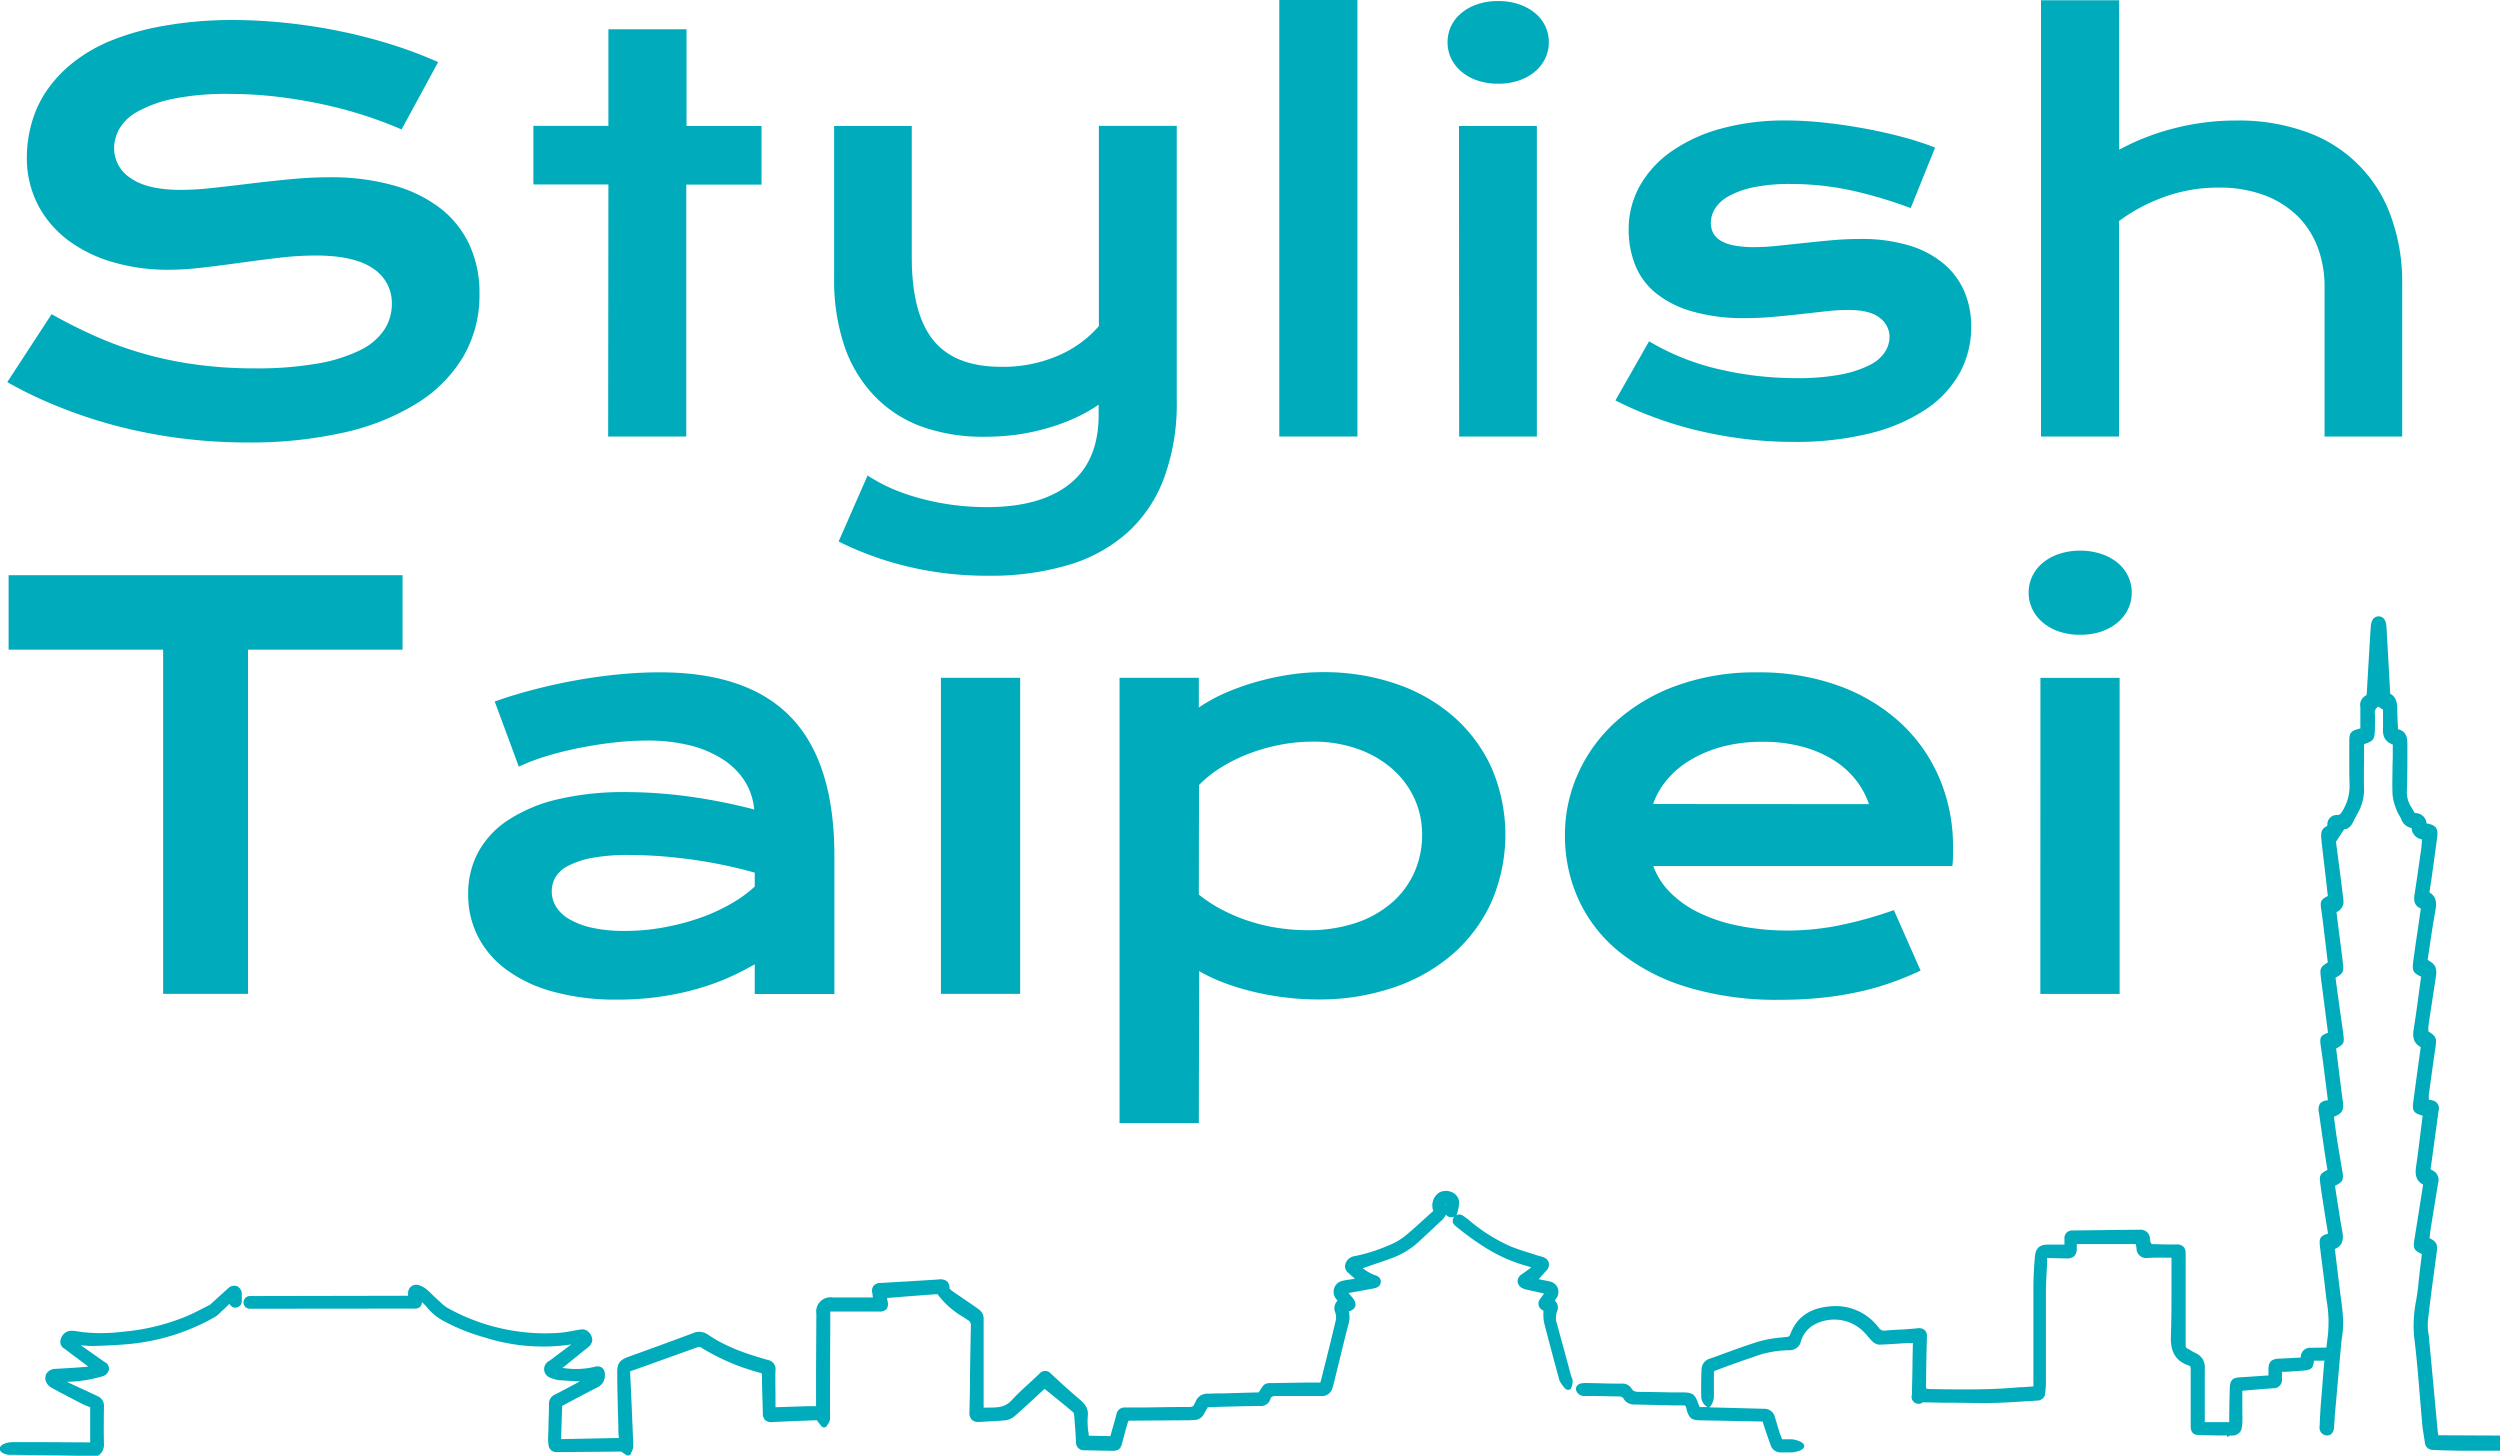 <svg xmlns="http://www.w3.org/2000/svg" width="512" height="298.13" viewBox="0 0 512 298.13">
  <g>
    <g>
      <g>
        <path d="M10.57,64.34A103.58,103.58,0,0,0,19.87,69a74.14,74.14,0,0,0,9.78,3.5,77,77,0,0,0,10.64,2.18,87.57,87.57,0,0,0,11.88.76,72.14,72.14,0,0,0,12.94-1,31.86,31.86,0,0,0,8.7-2.75,12.34,12.34,0,0,0,4.9-4.18,9.6,9.6,0,0,0,1.54-5.28A8.37,8.37,0,0,0,76.42,55q-3.83-2.67-11.8-2.67a61.9,61.9,0,0,0-7.38.46q-3.89.45-7.84,1t-7.82,1a60.57,60.57,0,0,1-7.25.46,40,40,0,0,1-10.85-1.46,28.76,28.76,0,0,1-9.22-4.36,21.6,21.6,0,0,1-6.39-7.28A21,21,0,0,1,5.5,32a25.5,25.5,0,0,1,1-6.85,22.31,22.31,0,0,1,3-6.49,26.32,26.32,0,0,1,5.37-5.77,32,32,0,0,1,7.94-4.6,52.29,52.29,0,0,1,10.78-3A78.63,78.63,0,0,1,47.48,4.1a103.4,103.4,0,0,1,11.37.62A112.35,112.35,0,0,1,70,6.47,105.26,105.26,0,0,1,80.41,9.19a86.78,86.78,0,0,1,9.32,3.53L82.24,26.51a80.53,80.53,0,0,0-7.65-2.88Q70.5,22.31,66,21.34t-9.24-1.53a81.9,81.9,0,0,0-9.73-.57,54.55,54.55,0,0,0-11.61,1,25.63,25.63,0,0,0-7.25,2.62,9.54,9.54,0,0,0-3.74,3.55,8.19,8.19,0,0,0-1.06,3.91,7.28,7.28,0,0,0,3.4,6.17q3.39,2.4,10.35,2.4a61.67,61.67,0,0,0,6.44-.4q3.63-.4,7.65-.89c2.67-.33,5.41-.62,8.19-.89s5.49-.41,8.11-.41A47.41,47.41,0,0,1,80.71,38a27.88,27.88,0,0,1,9.62,4.77,20.3,20.3,0,0,1,5.87,7.49,23.54,23.54,0,0,1,2,9.84,25,25,0,0,1-3.36,13,28.48,28.48,0,0,1-9.6,9.59,48.47,48.47,0,0,1-15,5.93,87.31,87.31,0,0,1-19.57,2,107.49,107.49,0,0,1-13.9-.89,104.18,104.18,0,0,1-13-2.53,98,98,0,0,1-11.85-3.94,85.59,85.59,0,0,1-10.43-5Z" style="fill: #00acbb"/>
        <path d="M124.6,37.78H109.24v-12H124.6V6h16V25.81h15.36v12H140.55V89.4h-16Z" style="fill: #00acbb"/>
        <path d="M177.68,97.38a34.84,34.84,0,0,0,5.39,2.86,43.13,43.13,0,0,0,6.06,2,50.83,50.83,0,0,0,6.44,1.22,53.31,53.31,0,0,0,6.52.4q11,0,16.95-4.72T225,85V82.88a32,32,0,0,1-4.72,2.67,39.35,39.35,0,0,1-5.6,2.08A46.61,46.61,0,0,1,208.37,89a49.75,49.75,0,0,1-6.71.45,37.18,37.18,0,0,1-13-2.12A25.52,25.52,0,0,1,179,81a27.52,27.52,0,0,1-6.07-10.15,42,42,0,0,1-2.1-13.8V25.81h15.9V52.65q0,11.54,4.39,17T205,75.12a28.32,28.32,0,0,0,11.83-2.34,22.91,22.91,0,0,0,8.22-6v-41H241V82.13A43.82,43.82,0,0,1,238.36,98a28.23,28.23,0,0,1-7.52,11.12,31.5,31.5,0,0,1-12.09,6.6,55.73,55.73,0,0,1-16.28,2.19,69.56,69.56,0,0,1-16.6-1.89,66.18,66.18,0,0,1-14.12-5.12Z" style="fill: #00acbb"/>
        <path d="M262,0h16V89.4H262Z" style="fill: #00acbb"/>
        <path d="M306.8,17.14a12.77,12.77,0,0,1-4.28-.68,9.81,9.81,0,0,1-3.26-1.83,8.16,8.16,0,0,1-2.08-2.69,7.6,7.6,0,0,1-.72-3.26,7.74,7.74,0,0,1,.72-3.32,7.86,7.86,0,0,1,2.08-2.66A10.14,10.14,0,0,1,302.52.89,12.77,12.77,0,0,1,306.8.22a13,13,0,0,1,4.34.67A10.36,10.36,0,0,1,314.4,2.7a7.71,7.71,0,0,1,2.07,2.66,7.6,7.6,0,0,1,.73,3.32,7.47,7.47,0,0,1-.73,3.26,8,8,0,0,1-2.07,2.69,10,10,0,0,1-3.26,1.83A13,13,0,0,1,306.8,17.14Zm-8,8.67h15.95V89.4H298.83Z" style="fill: #00acbb"/>
        <path d="M337.73,69.9A49.93,49.93,0,0,0,352,75.61a69,69,0,0,0,15.9,1.83,46.77,46.77,0,0,0,9.16-.75,22.22,22.22,0,0,0,5.87-1.94,7.82,7.82,0,0,0,3.13-2.7,5.85,5.85,0,0,0,.92-3.07,4.88,4.88,0,0,0-2-3.88c-1.31-1.08-3.48-1.62-6.49-1.62a40.9,40.9,0,0,0-4.53.27l-5.09.57c-1.78.2-3.63.38-5.56.56s-3.87.27-5.84.27a37.59,37.59,0,0,1-11-1.4A20.69,20.69,0,0,1,339,59.93a14.2,14.2,0,0,1-4.15-5.74,19.52,19.52,0,0,1-1.3-7.14,18.18,18.18,0,0,1,2.27-8.95A21.4,21.4,0,0,1,342.32,31a32.68,32.68,0,0,1,10.15-4.66,49.32,49.32,0,0,1,13.29-1.67,74.77,74.77,0,0,1,8,.46q4.17.46,8.22,1.21t7.76,1.75a62.21,62.21,0,0,1,6.57,2.13l-5,12.4A89.49,89.49,0,0,0,379.15,39a58.47,58.47,0,0,0-12.48-1.32,36.19,36.19,0,0,0-7.57.68,18,18,0,0,0-5,1.78,7.78,7.78,0,0,0-2.83,2.53,5.6,5.6,0,0,0-.89,3,4.61,4.61,0,0,0,.46,2,4.14,4.14,0,0,0,1.51,1.59,8.07,8.07,0,0,0,2.75,1,21.32,21.32,0,0,0,4.18.35,45.38,45.38,0,0,0,4.79-.27l5.28-.56c1.84-.2,3.73-.39,5.69-.57s4-.27,6-.27a33.26,33.26,0,0,1,10,1.35,19.69,19.69,0,0,1,7.09,3.77,15.5,15.5,0,0,1,4.2,5.71A18,18,0,0,1,403.7,67a19.42,19.42,0,0,1-2.32,9.32,21.5,21.5,0,0,1-6.9,7.47,36.18,36.18,0,0,1-11.4,4.93,63,63,0,0,1-15.76,1.78,81.35,81.35,0,0,1-10.62-.68A87.86,87.86,0,0,1,347,88a74.66,74.66,0,0,1-8.7-2.72A66.08,66.08,0,0,1,330.84,82Z" style="fill: #00acbb"/>
        <path d="M418,.06h16v30.6a49.2,49.2,0,0,1,11.18-4.36,50.93,50.93,0,0,1,13-1.62A40.71,40.71,0,0,1,472.27,27a28.35,28.35,0,0,1,17.35,17.19,39.26,39.26,0,0,1,2.35,14V89.4h-15.9V58.79a22.7,22.7,0,0,0-1.46-8.27,17.75,17.75,0,0,0-4.25-6.44,19.41,19.41,0,0,0-6.82-4.17,26,26,0,0,0-9.08-1.49,32.16,32.16,0,0,0-11.32,1.95,35.63,35.63,0,0,0-9.16,4.9V89.4H418Z" style="fill: #00acbb"/>
      </g>
      <g>
        <path d="M33.41,133.05H1.76V117.8H82.44v15.25H50.79v70.49H33.41Z" style="fill: #00acbb"/>
        <path d="M95.88,183.13a18,18,0,0,1,2-8.5A18.44,18.44,0,0,1,104,168a31.5,31.5,0,0,1,10.12-4.28,59.19,59.19,0,0,1,14.12-1.5,96.5,96.5,0,0,1,12.59.87,115.77,115.77,0,0,1,13.63,2.69,12.94,12.94,0,0,0-1.86-5.68,14.52,14.52,0,0,0-4.42-4.49,22.18,22.18,0,0,0-6.8-2.94,35.89,35.89,0,0,0-9-1q-2.75,0-6,.33t-6.8,1q-3.51.65-6.94,1.64a45.74,45.74,0,0,0-6.39,2.36l-4.93-13.33q3.67-1.32,7.87-2.41c2.8-.73,5.66-1.37,8.58-1.9s5.85-.94,8.78-1.23,5.76-.44,8.5-.44q18.15,0,27,9.27t8.83,28.41v28.2H154.57v-6.09a53.39,53.39,0,0,1-5.51,2.8,50.37,50.37,0,0,1-6.5,2.3,57.28,57.28,0,0,1-7.54,1.56,59.45,59.45,0,0,1-8.53.58,48.22,48.22,0,0,1-13.3-1.65,28.76,28.76,0,0,1-9.57-4.55,19.33,19.33,0,0,1-5.79-6.83A18.85,18.85,0,0,1,95.88,183.13Zm17.12-.55a6.07,6.07,0,0,0,.82,3,7.39,7.39,0,0,0,2.63,2.58,16,16,0,0,0,4.64,1.81,29.72,29.72,0,0,0,6.82.68,43.25,43.25,0,0,0,8.29-.77,48.3,48.3,0,0,0,7.46-2,37.64,37.64,0,0,0,6.25-2.91,25.91,25.91,0,0,0,4.66-3.4v-2.85c-2.48-.7-4.94-1.28-7.37-1.76s-4.76-.85-7-1.12-4.3-.47-6.25-.58-3.67-.16-5.13-.16a39.74,39.74,0,0,0-7.57.6,17.28,17.28,0,0,0-4.88,1.62,6.34,6.34,0,0,0-2.64,2.38A5.8,5.8,0,0,0,113,182.58Z" style="fill: #00acbb"/>
        <path d="M192.7,138.81h16.23v64.73H192.7Z" style="fill: #00acbb"/>
        <path d="M245.52,230H229.28V138.81h16.24v6.09a33,33,0,0,1,5-2.8,49.93,49.93,0,0,1,6.26-2.3,54.69,54.69,0,0,1,6.91-1.56,43.86,43.86,0,0,1,7.13-.58A45.39,45.39,0,0,1,286,140.08a34.73,34.73,0,0,1,11.82,6.8,31,31,0,0,1,7.71,10.5,34.66,34.66,0,0,1-.14,27.48,31.39,31.39,0,0,1-8,10.64,36,36,0,0,1-12.17,6.8,47.11,47.11,0,0,1-15.28,2.39,55.15,55.15,0,0,1-6.94-.44,57.7,57.7,0,0,1-6.58-1.21,47.8,47.8,0,0,1-5.92-1.83,33.61,33.61,0,0,1-4.91-2.33Zm0-46.79a29.14,29.14,0,0,0,5.21,3.34,35.5,35.5,0,0,0,5.59,2.25,36.24,36.24,0,0,0,5.76,1.29,39.47,39.47,0,0,0,5.65.41,30.57,30.57,0,0,0,10-1.5,21.76,21.76,0,0,0,7.35-4.15,17.91,17.91,0,0,0,4.58-6.19,18.81,18.81,0,0,0,1.59-7.74,17.7,17.7,0,0,0-1.56-7.35,18.17,18.17,0,0,0-4.5-6.06,21.62,21.62,0,0,0-7.08-4.11,26.92,26.92,0,0,0-9.3-1.51,35,35,0,0,0-6.58.63,38,38,0,0,0-6.33,1.78,33.25,33.25,0,0,0-5.71,2.8,24.23,24.23,0,0,0-4.63,3.67Z" style="fill: #00acbb"/>
        <path d="M320.5,171a30.5,30.5,0,0,1,2.69-12.59,31.86,31.86,0,0,1,7.73-10.61,37.52,37.52,0,0,1,12.37-7.35,47.19,47.19,0,0,1,16.65-2.75,47.71,47.71,0,0,1,16.7,2.77,37.58,37.58,0,0,1,12.62,7.6,33,33,0,0,1,7.95,11.35,35.6,35.6,0,0,1,2.77,14c0,.62,0,1.29,0,2a18.59,18.59,0,0,1-.14,1.95H338.6a14.8,14.8,0,0,0,3.37,5.32,21.33,21.33,0,0,0,5.85,4.17,33.27,33.27,0,0,0,8.11,2.71,50.26,50.26,0,0,0,10.21,1,53,53,0,0,0,11.13-1.18,82.25,82.25,0,0,0,10.59-3l5.48,12.39a66.77,66.77,0,0,1-6.44,2.61,56.09,56.09,0,0,1-6.8,1.86,69.28,69.28,0,0,1-7.41,1.13q-3.87.38-8.14.38a63.14,63.14,0,0,1-19.15-2.63,41.35,41.35,0,0,1-13.77-7.19,29.61,29.61,0,0,1-8.33-10.69A31.48,31.48,0,0,1,320.5,171Zm62.26-6.31a16.38,16.38,0,0,0-2.72-5,17.86,17.86,0,0,0-4.58-4.06,23.28,23.28,0,0,0-6.36-2.71,30.18,30.18,0,0,0-8-1,31.81,31.81,0,0,0-8.39,1,25.69,25.69,0,0,0-6.63,2.8,18.61,18.61,0,0,0-4.75,4.06,15.63,15.63,0,0,0-2.77,4.88Z" style="fill: #00acbb"/>
        <path d="M426,130a13.25,13.25,0,0,1-4.36-.68,10.18,10.18,0,0,1-3.32-1.87,8.2,8.2,0,0,1-2.11-2.74,7.57,7.57,0,0,1-.74-3.32,7.66,7.66,0,0,1,.74-3.37,8,8,0,0,1,2.11-2.72,10.3,10.3,0,0,1,3.32-1.83,13,13,0,0,1,4.36-.69,13.17,13.17,0,0,1,4.41.69,10.3,10.3,0,0,1,3.32,1.83,7.91,7.91,0,0,1,2.11,2.72,7.66,7.66,0,0,1,.74,3.37,7.57,7.57,0,0,1-.74,3.32,8.08,8.08,0,0,1-2.11,2.74,10.18,10.18,0,0,1-3.32,1.87A13.43,13.43,0,0,1,426,130Zm-8.12,8.83H434.1v64.73H417.86Z" style="fill: #00acbb"/>
      </g>
    </g>
    <g>
      <path d="M499.35,293.94l0-.15c-.06-.35-.11-.65-.14-1q-.85-9.21-1.72-18.42c0-.35-.07-.71-.12-1.07a12,12,0,0,1-.13-2.79c.4-3.69.91-7.45,1.4-11.08l.38-2.85c.24-1.79,0-2.29-1.45-3,.08-.69.15-1.4.26-2.1l.35-2.19c.38-2.34.75-4.67,1.15-7a2.18,2.18,0,0,0-1.14-2.59l-.4-.23v-.05c0-.18,0-.34.07-.51l1.57-11.49a1.63,1.63,0,0,0-1.28-2.06,4.34,4.34,0,0,0-.72-.13v-.18a5,5,0,0,1,0-.88c.43-3.17.86-6.36,1.33-9.53.3-1.95.24-2.37-1.43-3.4,0-.16,0-.32,0-.49,0-.53.07-1.07.15-1.62l.6-3.93q.4-2.57.78-5.13a3.89,3.89,0,0,0-.13-2.15,3,3,0,0,0-1.11-1.05l-.44-.3.39-2.56c.36-2.44.73-5,1.19-7.45.25-1.41.35-2.87-1.21-3.8l.23-1.54c.1-.64.19-1.27.28-1.9l.35-2.53q.39-2.75.74-5.49c.2-1.63-.31-2.29-2-2.64l-.19,0a2.29,2.29,0,0,0-2.35-2.14.24.24,0,0,1-.13-.09c-.17-.34-.37-.67-.56-1a5.64,5.64,0,0,1-1-3.13c.09-2.13.1-4.3.11-6.4,0-1.18,0-2.36,0-3.55s-.18-2.61-1.91-3l-.05-1c-.05-1.1-.11-2.13-.11-3.18s-.18-2.45-1.44-3.09c-.24-4.17-.46-8.24-.69-12.3l-.07-1.31c-.1-1.81-.91-2.21-1.56-2.24-1,0-1.56.69-1.67,2.15-.08,1.17-.15,2.33-.22,3.5l-.26,4.34c-.1,1.81-.21,3.63-.32,5.44,0,.56-.14.74-.11.74a2.16,2.16,0,0,0-1.22,2.4v4.39l-.11,0-.16.06c-1.71.48-2,.82-2,2.6,0,1,0,1.93,0,2.9,0,1.91,0,3.89.06,5.83a9.79,9.79,0,0,1-1.41,5.44c-.37.63-.57.89-1.13.89a1.92,1.92,0,0,0-2,1.71l0,.18c0,.12-.07.34,0,.34-1.48.61-1.33,1.91-1.22,2.87.16,1.59.35,3.18.54,4.77l.26,2.22c.13,1.08.25,2.16.37,3.22l.14,1.28c-1.54.82-1.6,1.07-1.32,3,.2,1.35.37,2.72.53,4.08s.34,2.77.5,4.15l.28,2.37c-1.59,1-1.65,1.23-1.39,3.25l0,.13c.39,2.86.75,5.74,1.12,8.61l.31,2.41c-1.67.63-1.73,1-1.44,3,.27,1.73.49,3.51.71,5.22.11.88.22,1.76.34,2.63l.37,3a2.2,2.2,0,0,0-1.59.63,2.4,2.4,0,0,0-.24,1.88c.35,2.55.73,5.11,1.11,7.7.12.9.27,1.79.41,2.68.07.45.15.91.22,1.36-1.59.81-1.69,1.11-1.45,2.91.19,1.48.43,3,.66,4.43l.16,1c.19,1.3.41,2.61.62,3.89l.13.81c-1.59.52-1.86.86-1.65,2.64.15,1.41.34,2.81.52,4.22.2,1.57.41,3.14.58,4.72.07.67.16,1.34.24,2a25.87,25.87,0,0,1,.24,7.6c-.11.71-.17,1.44-.26,2.16l-3.1.05a1.91,1.91,0,0,0-2.15,2h0l-1.09.05-3.28.17h-.19c-1.5.09-2.06.7-2.06,2.25v1.19l-1.13.07c-1.53.11-3,.21-4.55.3s-2.18.44-2.24,2.19c-.07,2.42-.11,4.71-.12,7h-5c0-.1,0-.19,0-.27l0-1.52c0-3,0-6.09,0-9.14a3.13,3.13,0,0,0-1.88-3.21,6.55,6.55,0,0,1-.78-.42,6.8,6.8,0,0,0-.83-.47c-.32-.15-.43-.28-.43-.73,0-1.14,0-2.31,0-3.43l0-2.38c0-4.12,0-8.51,0-12.94a1.88,1.88,0,0,0-.47-1.43,1.81,1.81,0,0,0-1.47-.44c-1.33,0-2.69,0-3.89-.06h-.32c-1,0-1,0-1.16-1.1a1.88,1.88,0,0,0-1.88-1.87l-8.93.1-5,.06a1.56,1.56,0,0,0-1.7,1.7v1.19h-1.41l-.93,0-1,0c-1.79,0-2.57.74-2.72,2.56s-.28,3.74-.3,5.84c0,3.9,0,7.86,0,11.75v8.89l-.86.07-1.44.1-.38,0c-2.07.16-4.21.33-6.32.38-4.16.12-8.33.07-11.86,0a3.92,3.92,0,0,1-1.08-.09,4.36,4.36,0,0,1-.05-1.17q.06-4.72.18-9.42a1.67,1.67,0,0,0-.47-1.41,1.85,1.85,0,0,0-1.45-.36c-1.13.12-2.28.19-3.4.27h-.25c-1,.05-2,.11-3,.21a1.35,1.35,0,0,1-1.31-.62,11,11,0,0,0-10.28-4.31c-4,.4-6.6,2.33-7.84,5.72-.16.4-.25.44-.79.51l-.55.06-.57.06a23.81,23.81,0,0,0-4.38.77c-2.25.68-4.48,1.5-6.75,2.32l-1,.37c-.79.29-1.59.58-2.39.85a2.36,2.36,0,0,0-1.72,2.11c-.09,2-.11,3.95-.06,5.82a2.5,2.5,0,0,0,.75,1.6l.12.1.16.14a.63.63,0,0,0,.27.16h-.88l-.74,0-.3-.73c-.69-1.92-1.13-2.25-3.2-2.28l-2.57,0c-2.09-.05-4.19-.09-6.28-.1-.8,0-1.27-.11-1.63-.7a2.08,2.08,0,0,0-1.86-1c-1.58,0-3.16,0-4.74-.07l-2.6-.05a5.64,5.64,0,0,0-1.14.09,1.34,1.34,0,0,0-.87.58,1.09,1.09,0,0,0-.12.83,1.75,1.75,0,0,0,.89,1,2,2,0,0,0,1,.16l1.52,0c1.72,0,3.43.08,5.14.08.61,0,1,.12,1.18.49a2.46,2.46,0,0,0,2.26,1.17l4.26.1,3.41.08c.74,0,1.49,0,2.24,0,.42,0,.55.08.64.47a3.37,3.37,0,0,0,.1.34l0,.14c.55,1.73,1,2.08,2.81,2.11l12.28.24a4.35,4.35,0,0,1,.52.06l0,.11c.08.27.15.52.24.77l.22.67c.37,1.08.74,2.16,1.13,3.24a2.1,2.1,0,0,0,2.13,1.48h2.3s2.44-.24,2.44-1.3-2.49-1.39-2.52-1.39h-2l-.12-.31c-.16-.39-.31-.76-.43-1.14s-.3-1-.44-1.47-.32-1.07-.49-1.6a2.17,2.17,0,0,0-2.18-1.72L350,288.22a.68.68,0,0,0,.4-.32l.17-.3a3.86,3.86,0,0,0,.44-1.55c0-.81,0-1.63,0-2.53v-.85c0-.56,0-1.13,0-1.68a1.11,1.11,0,0,1,.16-.24l.34-.13c1.95-.73,4.15-1.55,6.44-2.32l.77-.25a21.47,21.47,0,0,1,7.43-1.52,3,3,0,0,0,1.31-.2,2.3,2.3,0,0,0,1.25-1.22,5.85,5.85,0,0,1,3.64-4.19,8.51,8.51,0,0,1,9.14,1.64,12.05,12.05,0,0,1,.85.9l.15.17a9.85,9.85,0,0,0,.85.95,2.32,2.32,0,0,0,1.53.81h0c1.41-.05,2.84-.14,4.2-.24l1.5-.09.61,0,.58,0-.08,3.79c0,2.26-.09,4.52-.12,6.78a1.43,1.43,0,0,0,2.24,1.57,1.85,1.85,0,0,1,.38,0l4,.08,1.13,0c2.58,0,5.24.08,7.83.06s5.21-.19,8.22-.39c.67,0,1.35-.09,2.05-.12a1.62,1.62,0,0,0,1.38-1.1A16.1,16.1,0,0,0,419,283q0-3.54,0-7.09c0-3.58,0-7.28,0-10.92,0-1.82.11-3.66.2-5.44l.05-1.05c0-.29,0-.58,0-.86h0l3.91.09a2.2,2.2,0,0,0,1.67-.5,2.28,2.28,0,0,0,.49-1.7v-.74h12.08a6.63,6.63,0,0,1,.15.83,2,2,0,0,0,2.4,2c1.21-.07,2.42-.06,3.77-.05.34,0,.68,0,1,0v.81c0,1.49,0,3,0,4.53,0,3.53,0,7.19-.12,10.76-.13,3.2,1,5.1,3.69,6,.26.09.37.13.36.87,0,2.78,0,5.6,0,8.33,0,1,0,2,0,3.05,0,.52,0,1.89,1.41,1.95s2.71.09,4.05.11l2,0v.34l.6-.32h.09a3.47,3.47,0,0,0,.42,0h.12a2.05,2.05,0,0,0,1.28-.58c.65-.59.67-2,.61-4,0-.28,0-.55,0-.8l0-3.79,1.37-.12c1.63-.14,3.3-.28,4.93-.39a1.72,1.72,0,0,0,1.82-1.9v-1.48l.78,0c1.06-.06,2.13-.13,3.19-.21,2-.13,2.39-.4,2.58-2.06h.65c.5,0,1,0,1.49,0-.15,1.5-.26,3-.38,4.48-.07,1-.15,2-.24,3-.17,2-.29,4-.36,6a1.58,1.58,0,0,0,1.46,1.84c.53,0,1.37-.2,1.51-1.74,0-.49.06-1,.1-1.46,0-.78.1-1.57.17-2.36l1.16-13.08c.05-.52.12-1,.19-1.55a18.86,18.86,0,0,0,.23-3.36c-.08-1.78-.32-3.57-.56-5.3-.09-.72-.19-1.44-.27-2.16l-.87-7.19c1.81-.75,1.79-2.27,1.49-3.81-.19-1-.36-2-.52-3.06l-.21-1.3c-.26-1.6-.5-3.21-.73-4.76,1.66-.83,1.82-1.24,1.49-3.07-.36-2.1-.72-4.21-1.06-6.32-.17-1.13-.32-2.25-.47-3.37l-.18-1.38c1.74-.72,2.06-1.35,1.82-3.22l-.12-.76c-.42-3.34-.84-6.67-1.25-10,1.66-.92,1.73-1.17,1.44-3.13l0-.17c-.41-2.72-.78-5.45-1.16-8.21l-.41-3c1.56-.83,1.72-1.2,1.5-3l0-.24a4.34,4.34,0,0,1-.07-.52l-.47-3.67q-.39-3-.76-6a2.32,2.32,0,0,0,1.4-2.6l-.24-2c-.08-.71-.17-1.42-.26-2.12-.34-2.67-.7-5.33-1-7.7l1.69-2.56c1,0,1.6-.94,2-1.84.27-.55.56-1.08.85-1.61a9.61,9.61,0,0,0,1.21-5c-.07-2.19,0-4.41,0-6.55,0-.81,0-1.62,0-2.42,1.93-.6,2.16-1,2.22-2.95,0-1.07.05-2.17,0-3.25a1.35,1.35,0,0,1,.72-1.48l.39.26.55.37c0,.33,0,.65,0,1,0,.91,0,1.86,0,2.77-.13,1.76.52,2.86,2,3.35v.29c0,.38,0,.74,0,1.11,0,.88,0,1.76-.05,2.64,0,2-.09,4.06,0,6.09a9.19,9.19,0,0,0,.65,2.81l.13.36a6.13,6.13,0,0,0,.61,1.23c.13.24.27.47.38.71a2.77,2.77,0,0,0,2.13,1.87A2.49,2.49,0,0,0,496,171.9l0,.33c0,.3,0,.59-.08.87l0,.33c-.44,3.11-.89,6.32-1.38,9.49-.16,1-.4,2.5,1.24,3.13l-.09.67-.45,3.14c-.34,2.29-.7,4.66-1,7-.26,1.95-.06,2.4,1.6,3.15l-.33,2.46c-.37,2.75-.75,5.6-1.2,8.4-.19,1.24-.19,2.74,1.45,3.55-.06.51-.12,1-.19,1.43l-.44,3.22q-.48,3.47-.93,6.92c-.19,1.53.27,2,1.65,2.4l.3.1c0,.16,0,.31-.05.46l-.29,2.31c-.31,2.52-.63,5.13-1,7.69-.19,1.28-.18,2.83,1.44,3.64-.58,3.77-1.17,7.45-1.76,11.12-.31,1.95-.18,2.32,1.5,3.11l-.1.9c-.23,1.86-.45,3.72-.64,5.59-.1,1-.26,2.05-.42,3a26.74,26.74,0,0,0-.43,7.35c.52,4.09.86,8.28,1.19,12.32q.24,2.88.49,5.77c.08.82.22,1.64.34,2.43.07.41.13.81.19,1.22a1.62,1.62,0,0,0,1.56,1.54c1.87.09,3.77.13,5.64.17.14,0,2,0,7.87,0h.4V294Z" style="fill: #00acbb"/>
      <path d="M48.54,263.41a1.76,1.76,0,0,0-1.86.48L45,265.4l-1.65,1.51a2.31,2.31,0,0,1-.53.4l-1.18.6c-1.15.59-2.34,1.2-3.53,1.7a44,44,0,0,1-13.09,3.14,34.47,34.47,0,0,1-8.26.05l-.42-.07c-.54-.08-1.1-.17-1.67-.2a2.29,2.29,0,0,0-2.21,1.71,1.59,1.59,0,0,0,.79,2c1,.8,2.1,1.59,3.15,2.37l1.44,1.08.21.16a2.67,2.67,0,0,1-.53.09q-3.07.24-6.17.4a2.22,2.22,0,0,0-1.75.85,1.88,1.88,0,0,0-.23,1.63,2.59,2.59,0,0,0,1.16,1.38c2,1.1,4,2.14,6.4,3.37.42.21.86.37,1.28.53l.26.1v7.2h-.7l-8.7-.05-6.26,0a5.44,5.44,0,0,0-1.13.09c-.53.1-1.76.45-1.72,1.3,0,1,1.82,1.21,1.84,1.21.24,0,.48,0,.72,0H3c.68,0,3.32.06,6.11.09s5.72.07,6.44.1h4.53l.13-.1a2.6,2.6,0,0,0,1.08-2.26c-.05-2.23-.05-4.67,0-7.68a2.1,2.1,0,0,0-1-2,6.36,6.36,0,0,0-.69-.35L18,285,13.69,283a27.24,27.24,0,0,0,7.2-1.11,1.81,1.81,0,0,0,1.42-1.41,1.47,1.47,0,0,0-.85-1.52l-.13-.09c-1.6-1.11-3.19-2.24-4.78-3.37a19.69,19.69,0,0,0,2.64.16c2.43-.08,5.25-.18,8-.48a43.62,43.62,0,0,0,16.89-5.5,5.71,5.71,0,0,0,1-.84l.26-.25c.51-.46,1-.94,1.54-1.45l.15-.14a1.23,1.23,0,0,0,1.49.77,1.35,1.35,0,0,0,1-1.42c0-.39,0-.79,0-1.18A1.78,1.78,0,0,0,48.54,263.41Z" style="fill: #00acbb"/>
      <path d="M321.79,281.89l-.18-.66c-1-3.77-1.71-6.29-2.76-10.16a3.76,3.76,0,0,1,0-2.41,1.88,1.88,0,0,0-.43-2.28l.21-.32a2.39,2.39,0,0,0,.39-2.3,2.3,2.3,0,0,0-1.78-1.35c-.72-.16-1.43-.29-2.12-.42l.14-.15c.48-.56.94-1.08,1.41-1.59a1.75,1.75,0,0,0,.54-1.57,1.7,1.7,0,0,0-1.1-1.2,3.38,3.38,0,0,0-.64-.19,2.85,2.85,0,0,1-.39-.11l-1.73-.55c-1.32-.41-2.7-.84-4-1.38a34.87,34.87,0,0,1-8.15-5.07L301,250c-.44-.35-.89-.71-1.36-1a1.32,1.32,0,0,0-1.45-.11,1.27,1.27,0,0,0,.3-.52l0-.14a7.84,7.84,0,0,0,.35-2,2.41,2.41,0,0,0-.68-1.53,3,3,0,0,0-3.36-.5,3.16,3.16,0,0,0-1.44,3.05c0,.21.08.42.14.67l0,.11-1.35,1.22c-1.3,1.19-2.62,2.39-4,3.56a13.33,13.33,0,0,1-3.86,2.29,34.43,34.43,0,0,1-6.82,2.15,2.31,2.31,0,0,0-1.95,1.67,1.71,1.71,0,0,0,.71,1.84l.12.11c.36.35.74.68,1.14,1l-.37.07c-.25.05-.51.08-.77.12a14.1,14.1,0,0,0-1.53.28,2.24,2.24,0,0,0-1.58,1.49,2.31,2.31,0,0,0,.41,2.2c.09.12.19.22.3.34a2.16,2.16,0,0,0-.48,2.45,3.11,3.11,0,0,1,.13,1.44c-.78,3.35-1.62,6.69-2.45,10l-.47,1.89c-.07.29-.15.57-.25.87l0,.13h-.83l-2.27,0-6.12.1h-.75c-1.47,0-1.6.16-2.57,1.76l-.09.15-1.89.05-5.63.16-1.11,0c-.58,0-1.16.06-1.74.06a2.54,2.54,0,0,0-2.6,1.7s0,.08-.07.13a1.51,1.51,0,0,0-.15.28c-.15.4-.35.61-1.06.61-3,0-6,.05-9.07.1l-2.65,0-1.08,0-.42,0a1.66,1.66,0,0,0-1.67,1.36c-.24.94-.51,1.88-.78,2.81l-.33,1.15c0,.17-.1.34-.17.55l-4.4-.09c0-.29-.06-.58-.1-.88a14.39,14.39,0,0,1-.11-3.05c.24-1.89-.84-2.81-1.84-3.66-2-1.69-3.95-3.5-5.74-5.15a1.53,1.53,0,0,0-2.35.07c-.67.65-1.37,1.3-2.05,1.92-1.23,1.12-2.5,2.29-3.66,3.55-1.32,1.42-2.84,1.43-4.6,1.44-.36,0-.72,0-1.08,0v-5.67q0-3.52,0-7,0-1.08,0-2.16c0-1.13,0-2.3,0-3.45a2.31,2.31,0,0,0-.86-1.73c-1-.75-2.1-1.48-3.13-2.18-.84-.58-1.69-1.15-2.52-1.74a2.32,2.32,0,0,1-.49-.48,1.86,1.86,0,0,0-.49-1.44,2.32,2.32,0,0,0-1.83-.38c-3.88.25-7.87.49-11.85.71a1.8,1.8,0,0,0-1.38.59,1.65,1.65,0,0,0-.27,1.38c.06.34.09.68.13,1h-3.3c-1.6,0-3.21,0-4.9,0a2.92,2.92,0,0,0-3.37,3.34l-.06,11.22,0,7.71-1.88,0-6.36.21h-.07s0-.09,0-.17l0-1.94c0-1.67-.06-3.57,0-5.39a1.92,1.92,0,0,0-1.59-2.19c-3.86-1.1-8.3-2.49-12.14-5.12a3.17,3.17,0,0,0-3.22-.34c-4.46,1.68-9,3.31-13.2,4.84-1.48.53-2.28,1.17-2.26,3.05,0,3.57.14,7.85.23,11.37V293c0,.48.06,1,.11,1.5v0l-11.84.23.22-6.81,2.58-1.37c1.55-.82,3.11-1.65,4.68-2.43a2.64,2.64,0,0,0,1.48-2.59,1.71,1.71,0,0,0-.55-1.41,1.79,1.79,0,0,0-1.53-.2,16.46,16.46,0,0,1-6.43.24l-.19,0,.38-.29,1.23-1c1.24-1,2.48-2,3.71-3a2,2,0,0,0,.81-1.41,2.37,2.37,0,0,0-.85-1.75,1.74,1.74,0,0,0-1.7-.38l-.12,0c-.47.07-.93.16-1.39.24a23.84,23.84,0,0,1-2.65.39,41.1,41.1,0,0,1-22.93-5.1,7.67,7.67,0,0,1-1.42-1.12l-.35-.32c-.39-.35-.77-.71-1.15-1.07s-1-1-1.55-1.42a4,4,0,0,0-1.39-.72,1.74,1.74,0,0,0-1.47.17,1.8,1.8,0,0,0-.76,1.36c0,.2,0,.41,0,.63l-31.22.06H52a7.58,7.58,0,0,0-.83,0,1.31,1.31,0,0,0-1.3,1.39,1.29,1.29,0,0,0,1.29,1.21c.31,0,.61,0,1,0L84.3,268h.2a3.73,3.73,0,0,0,.67,0,1.45,1.45,0,0,0,1-.51,1.36,1.36,0,0,0,.23-.81,7.73,7.73,0,0,1,1.06,1.08,11.08,11.08,0,0,0,3.2,2.67,39.64,39.64,0,0,0,8.49,3.44A39.2,39.2,0,0,0,117,275.34q-1.38,1.05-2.76,2.07l-1.74,1.3a1.89,1.89,0,0,0-1.05,1.93c.17,1.13,1.05,1.46,1.7,1.71l.12,0a4.77,4.77,0,0,0,1.36.32c1.38.1,2.75.17,4.13.24l-.9.48c-1.4.75-2.81,1.51-4.23,2.23a2,2,0,0,0-1.2,1.84c0,1.41-.06,2.82-.1,4.23,0,.92-.05,1.85-.08,2.77a7.84,7.84,0,0,0,.08,1.35,1.6,1.6,0,0,0,1.87,1.57h2l11-.1,1,.67a.72.72,0,0,0,.4.12l.21,0a.69.69,0,0,0,.44-.44c0-.12.1-.24.15-.38a2.68,2.68,0,0,0,.3-1.19c-.14-3.66-.32-8-.49-11.61l-.15-3.2a1.59,1.59,0,0,1,0-.38.42.42,0,0,1,.14-.07c2.23-.78,4.46-1.59,6.68-2.39l.5-.18,6.55-2.34a.8.8,0,0,1,.52,0,44.55,44.55,0,0,0,12.22,5.26c.35.1.38.11.38.55,0,1.86.06,3.74.12,5.57l.06,2.21a1.85,1.85,0,0,0,.51,1.38,1.93,1.93,0,0,0,1.42.39c2.29-.13,4.61-.22,6.87-.3l2.28-.09.11.19c.17.23.36.47.59.76l.21.26a.72.72,0,0,0,.61.27h0a.7.7,0,0,0,.54-.37c0-.09.11-.18.17-.27a2.2,2.2,0,0,0,.45-1.09c0-.64,0-1.26,0-2,0-.42,0-.84,0-1.26q0-7.59.05-15.19l0-3.56,1.16,0h2.52c2.06,0,4.19,0,6.29,0a1.94,1.94,0,0,0,1.57-.51,2,2,0,0,0,.16-1.72c0-.18-.05-.36-.07-.54l2-.16c2.77-.22,5.51-.44,8.32-.63a17.59,17.59,0,0,0,5.4,4.76l.82.54a1.18,1.18,0,0,1,.63,1.19c-.08,3.3-.13,6.65-.18,9.91v.74c0,2.35-.07,4.7-.12,7.05a2,2,0,0,0,.51,1.56,1.91,1.91,0,0,0,1.5.42c.72,0,1.45-.09,2.18-.12,1-.05,2.06-.11,3.09-.2a3.61,3.61,0,0,0,1.93-.82c1.69-1.49,3.36-3,5-4.56l1.17-1.07,1.16.93c1.55,1.26,3.16,2.56,4.71,3.86a1.26,1.26,0,0,1,.19.6c.16,1.76.29,3.58.39,5.55a1.59,1.59,0,0,0,1.71,1.64l5.36.1h.48c1.43,0,1.64-.61,2-1.95.29-1.14.6-2.28.92-3.42a6.39,6.39,0,0,1,.27-.73l0-.07h.81l11.14-.08c.41,0,.82,0,1.23-.05l.29,0a2.22,2.22,0,0,0,2-1.26c.19-.36.4-.72.61-1.08l.18-.3a2.85,2.85,0,0,1,.29,0l2.47-.07c2.62-.07,5.24-.14,7.85-.17a2,2,0,0,0,2.17-1.35c.18-.53.44-.69,1.17-.69h0c2.24,0,4.48,0,6.71,0l2.37,0a2.24,2.24,0,0,0,2.51-1.72,5.67,5.67,0,0,0,.2-.67l.84-3.42c.66-2.7,1.32-5.41,2-8.1l.09-.36a5.46,5.46,0,0,0,.2-3.08,1.86,1.86,0,0,0,1.34-1,2.06,2.06,0,0,0-.58-1.75c-.26-.32-.52-.64-.81-1h0l2-.35,3-.55a2.71,2.71,0,0,0,.9-.29,1.26,1.26,0,0,0,.07-2.22,2,2,0,0,0-.49-.21l-.21-.07a10.41,10.41,0,0,1-2.37-1.37l1.31-.46c1.55-.53,3.08-1.05,4.61-1.6a16.49,16.49,0,0,0,5.7-3.51c.72-.66,1.44-1.34,2.15-2s1.45-1.38,2.19-2.05a4,4,0,0,0,1.08-1.36,1.33,1.33,0,0,0,.85.51,1.25,1.25,0,0,0,.91-.14,1.62,1.62,0,0,0-.18.19A1.27,1.27,0,0,0,298,251c.1.1.22.19.33.28l.14.11a55.78,55.78,0,0,0,5.54,4,31.53,31.53,0,0,0,8.8,3.91l.78.25a.74.74,0,0,1-.13.12c-.6.46-1.22.9-1.84,1.33a1.71,1.71,0,0,0-.82,1.47,1.67,1.67,0,0,0,1,1.35,3,3,0,0,0,.77.28l2,.44,1.66.38h0c-.3.4-.57.75-.82,1.12a1.48,1.48,0,0,0,.44,2.24,1.49,1.49,0,0,0,.24.14c0,.21,0,.42,0,.62a7.79,7.79,0,0,0,.15,1.88c.87,3.39,1.53,5.86,2.34,8.86l.69,2.55a2.74,2.74,0,0,0,.45,1l.23.32c.4.54.75,1,1.21,1h.05a.7.7,0,0,0,.51-.27,3.07,3.07,0,0,0,.32-1.87A3.48,3.48,0,0,0,321.79,281.89ZM179.34,266.42Zm116.74-19.51a.2.2,0,0,1,0-.08l-.06-.14h.15C296.11,246.76,296.09,246.84,296.08,246.91Z" style="fill: #00acbb"/>
    </g>
  </g>
</svg>
